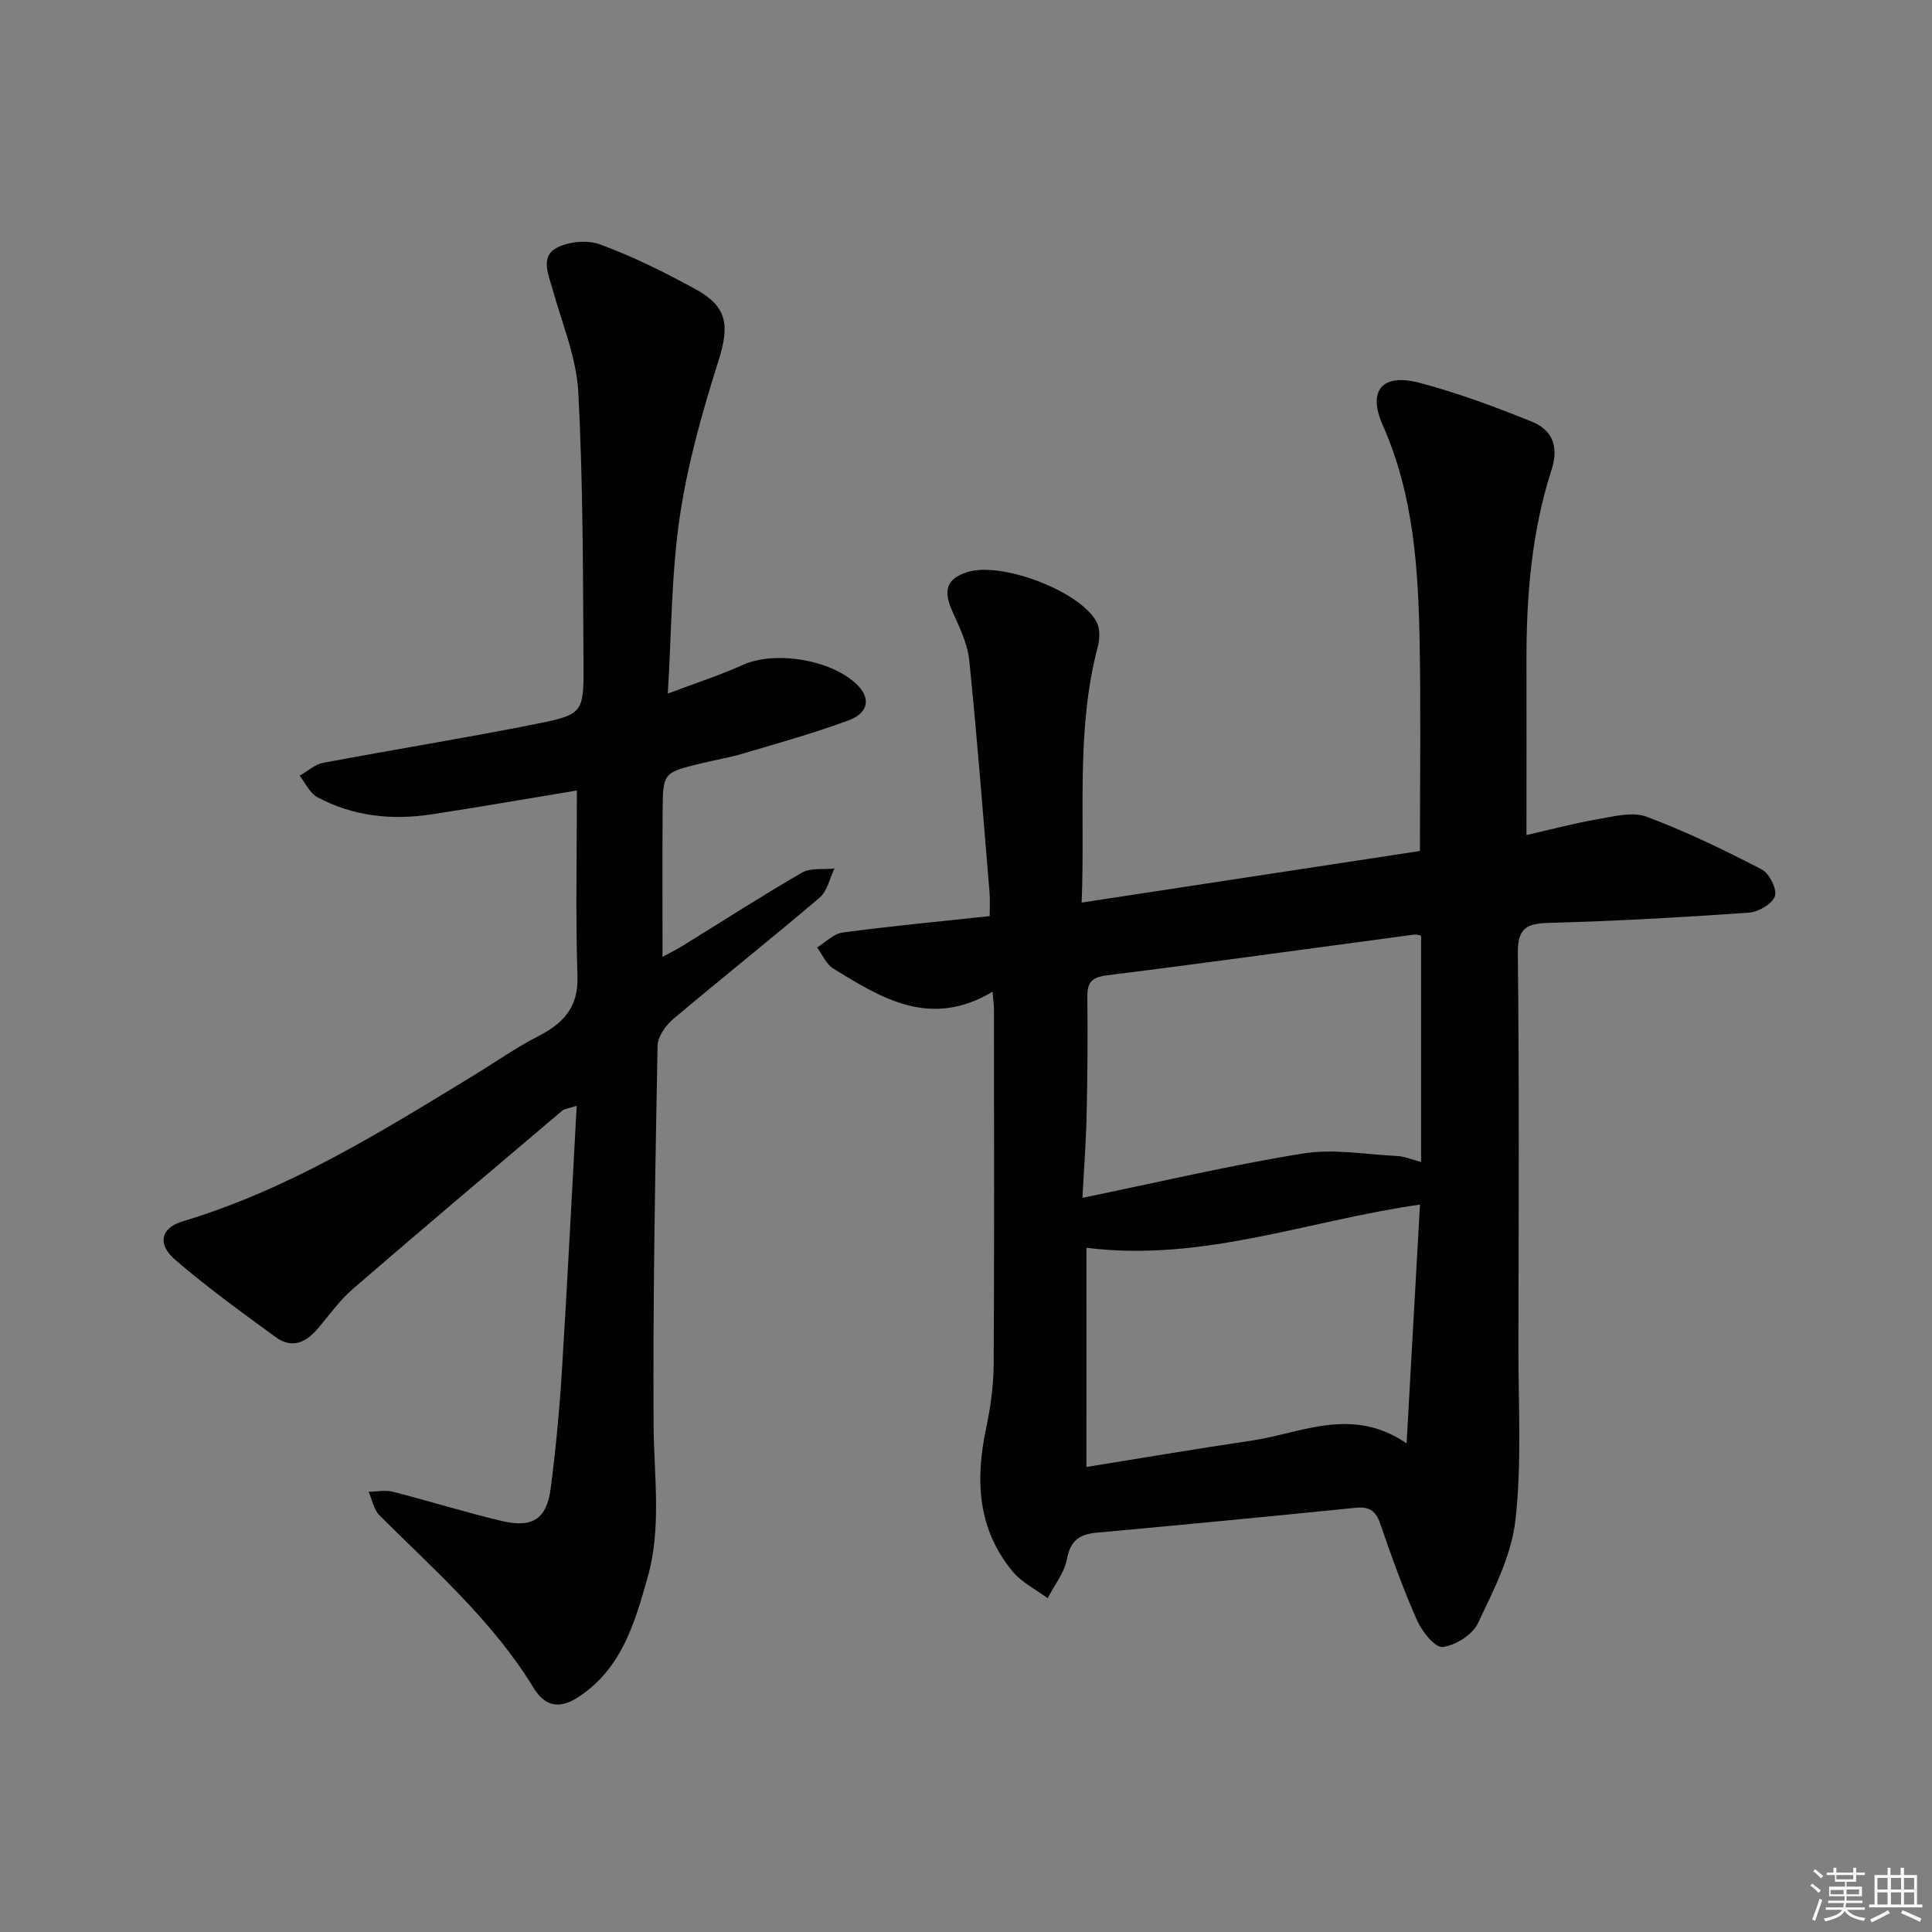<svg enable-background="new 0 0 400 400" viewBox="0 0 400 400" xmlns="http://www.w3.org/2000/svg"><rect x="0" y="0" width="400" height="400" fill="#808080" stroke="none"/><path d="m205.5 205.33c-12.87 7.67-22.96 1.37-32.98-4.8-1.46-.9-2.25-2.89-3.35-4.37 1.76-1.07 3.42-2.84 5.29-3.09 9.87-1.32 19.79-2.25 30.44-3.4 0-1.64.11-3.24-.02-4.82-1.34-16.06-2.56-32.13-4.21-48.15-.36-3.51-2.08-6.95-3.55-10.26-1.9-4.32-1.09-6.67 3.24-8.02 7-2.17 23.22 3.93 26.66 10.31.74 1.37.69 3.53.27 5.13-4.58 17.35-2.59 35.02-3.35 53.01 23.96-3.65 47.32-7.21 70.04-10.68 0-14.53.2-28.66-.05-42.78-.28-15.48-1.19-30.84-7.65-45.39-3.2-7.19-.08-10.78 7.54-8.78 7.96 2.09 15.74 4.99 23.38 8.08 4.11 1.67 5.6 5.05 4.06 9.84-4.12 12.77-5.24 26.01-5.22 39.37.02 11.96 0 23.91 0 36.36 4.53-1.03 9.59-2.38 14.73-3.28 3.34-.58 7.21-1.6 10.13-.52 8.17 3.05 16.07 6.89 23.83 10.9 1.57.81 3.24 4.12 2.75 5.55-.56 1.62-3.44 3.28-5.42 3.42-13.76.96-27.54 1.74-41.33 2.11-4.77.13-6.54 1.13-6.48 6.42.3 27.15.17 54.31.12 81.47-.02 11.95.72 23.99-.62 35.8-.83 7.34-4.52 14.49-7.77 21.33-1.13 2.37-4.64 4.59-7.3 4.9-1.57.18-4.27-3.2-5.29-5.5-2.89-6.52-5.3-13.26-7.62-20.01-.93-2.7-2.26-3.59-5.08-3.31-17.86 1.8-35.72 3.52-53.59 5.15-3.58.33-5.48 1.59-6.2 5.47-.53 2.85-2.61 5.41-3.99 8.1-2.43-1.8-5.32-3.22-7.2-5.47-7.33-8.78-7.82-18.96-5.55-29.7.93-4.37 1.54-8.89 1.57-13.34.15-24.33.07-48.66.06-72.99.02-1-.12-1.98-.29-4.06zm88.72-11.61c-.44-.08-.93-.29-1.39-.23-21.21 2.83-42.4 5.79-63.63 8.44-3.33.41-4.12 1.58-4.08 4.63.1 8.15.03 16.31-.15 24.47-.12 5.39-.54 10.78-.86 16.97 15.79-3.25 30.64-6.76 45.66-9.18 6.34-1.02 13.06.2 19.6.53 1.4.07 2.77.68 4.85 1.23 0-15.98 0-31.38 0-46.86zm-69.29 110c11.48-1.84 22.74-3.77 34.05-5.43 10.44-1.53 20.85-7.24 32.24.54.96-17.16 1.86-33.26 2.77-49.43-23.21 3.28-44.98 11.96-69.05 8.94-.01 15.04-.01 29.92-.01 45.38z" fill="#010100"/><path d="m138.26 143.6c5.74-2.17 10.77-3.78 15.55-5.94 6.81-3.09 19.05-.97 24.05 4.53 2.35 2.58 1.82 5.48-2.14 6.94-7.12 2.64-14.46 4.68-21.75 6.85-2.86.85-5.82 1.35-8.72 2.05-7.92 1.92-7.99 1.92-8.06 9.81-.08 9.93-.02 19.87-.02 30.26 1.21-.66 2.75-1.41 4.21-2.31 8.21-5.06 16.31-10.3 24.66-15.12 1.81-1.04 4.46-.61 6.73-.86-.99 2.04-1.48 4.67-3.06 6.02-10.01 8.53-20.32 16.7-30.36 25.18-1.56 1.32-3.18 3.65-3.21 5.54-.48 26.13-.98 52.27-.82 78.41.06 10.62 1.71 21.27-1.26 31.71-2.64 9.29-5.27 18.58-14.04 24.51-4.12 2.79-7.15 2.21-9.59-1.79-8.45-13.84-20.56-24.37-31.86-35.65-1.19-1.19-1.52-3.24-2.25-4.89 1.69-.02 3.47-.4 5.05.01 7.55 1.92 15.01 4.27 22.59 6.06 6.3 1.49 9.23-.47 10.05-6.73 1.05-8.07 1.82-16.18 2.32-24.3 1.13-18.07 2.03-36.16 3.07-54.95-1.64.54-2.49.59-3.01 1.03-14.48 12.25-28.98 24.48-43.32 36.88-2.74 2.37-4.9 5.41-7.25 8.2-2.46 2.92-5.4 4.23-8.7 1.82-7.09-5.18-14.23-10.34-20.87-16.06-3.74-3.21-2.93-6.6 1.49-7.92 21.93-6.56 41.11-18.52 60.41-30.29 4.4-2.68 8.64-5.68 13.21-8.02 5.24-2.69 8.41-5.96 8.2-12.47-.41-12.58-.12-25.19-.12-38.45-9.6 1.59-19.82 3.37-30.07 4.94-8.23 1.26-16.27.42-23.68-3.56-1.56-.84-2.45-2.92-3.65-4.43 1.61-.92 3.13-2.34 4.85-2.67 14.67-2.77 29.41-5.12 44.05-8.05 9.75-1.95 9.93-2.28 9.87-12.32-.11-18.8-.09-37.63-1.08-56.39-.38-7.13-3.34-14.14-5.29-21.16-.85-3.07-2.58-6.75.63-8.6 2.48-1.43 6.56-1.79 9.25-.79 6.82 2.53 13.43 5.8 19.82 9.32 6.56 3.62 6.87 7.58 4.62 14.71-3.33 10.54-6.38 21.31-8 32.21-1.76 11.74-1.71 23.76-2.5 36.73z" fill="#010100"/><g fill="#fafafb"><path d="m374.8 390.4.4-.4c.7.5 1.3 1 1.8 1.4l-.5.5c-.5-.6-1.1-1.1-1.7-1.5zm1 7.3-.6-.3c.5-1.4 1.1-2.8 1.5-4.3.2.1.4.2.6.3-.5 1.3-1 2.8-1.5 4.3zm-.4-10.3.4-.4c.4.3 1 .8 1.7 1.4l-.5.5c-.4-.5-1-1-1.6-1.5zm2.5.3h1.7v-1h.6v1h3.5v-1h.6v1h1.8v.5h-1.8v1.4h-2v1h3.2v2h-3.2v.9h3.3v.5h-3.4c0 .3-.1.6-.1.9h4v.5h-3.7c.7.9 1.9 1.5 3.8 1.7-.1.2-.2.4-.3.6-2.1-.4-3.5-1.1-4-2.1-.4 1-1.8 1.7-4 2.2-.1-.2-.2-.4-.3-.6 2.1-.4 3.4-1 3.8-1.8h-3.4v-.5h3.6c.1-.3.1-.6.2-.9h-3.3v-.5h3.4c0-.3 0-.6 0-.9h-3.2v-2h3.3v-1h-2.1v-1.4h-1.7v-.5zm1.1 3.5v1h2.7c0-.3 0-.4 0-.4 0-.1 0-.2 0-.2 0-.1 0-.2 0-.3h-2.7zm1.2-3v.9h3.5v-.9zm4.7 3h-2.6v.6.4h2.6z"/><path d="m393.6 386.7h.6v1.5h2.7v6.1h1.1v.6h-11v-.6h1.1v-6.1h2.7v-1.5h.6v1.5h2.1v-1.5zm-2.7 8.8.4.6c-1.2.6-2.5 1.3-3.8 1.9-.1-.2-.2-.4-.3-.6 1.2-.6 2.5-1.2 3.7-1.9zm-2.2-6.7v2.4h2.1v-2.4zm0 3v2.5h2.1v-2.5zm2.8-3v2.4h2.1v-2.4zm0 3v2.5h2.1v-2.5zm6 6.1c-1.4-.7-2.7-1.3-3.9-1.8l.3-.6c1.5.6 2.7 1.2 3.9 1.7zm-1.2-9.1h-2.1v2.4h2.1zm-2.1 3v2.5h2.1v-2.5z"/></g></svg>